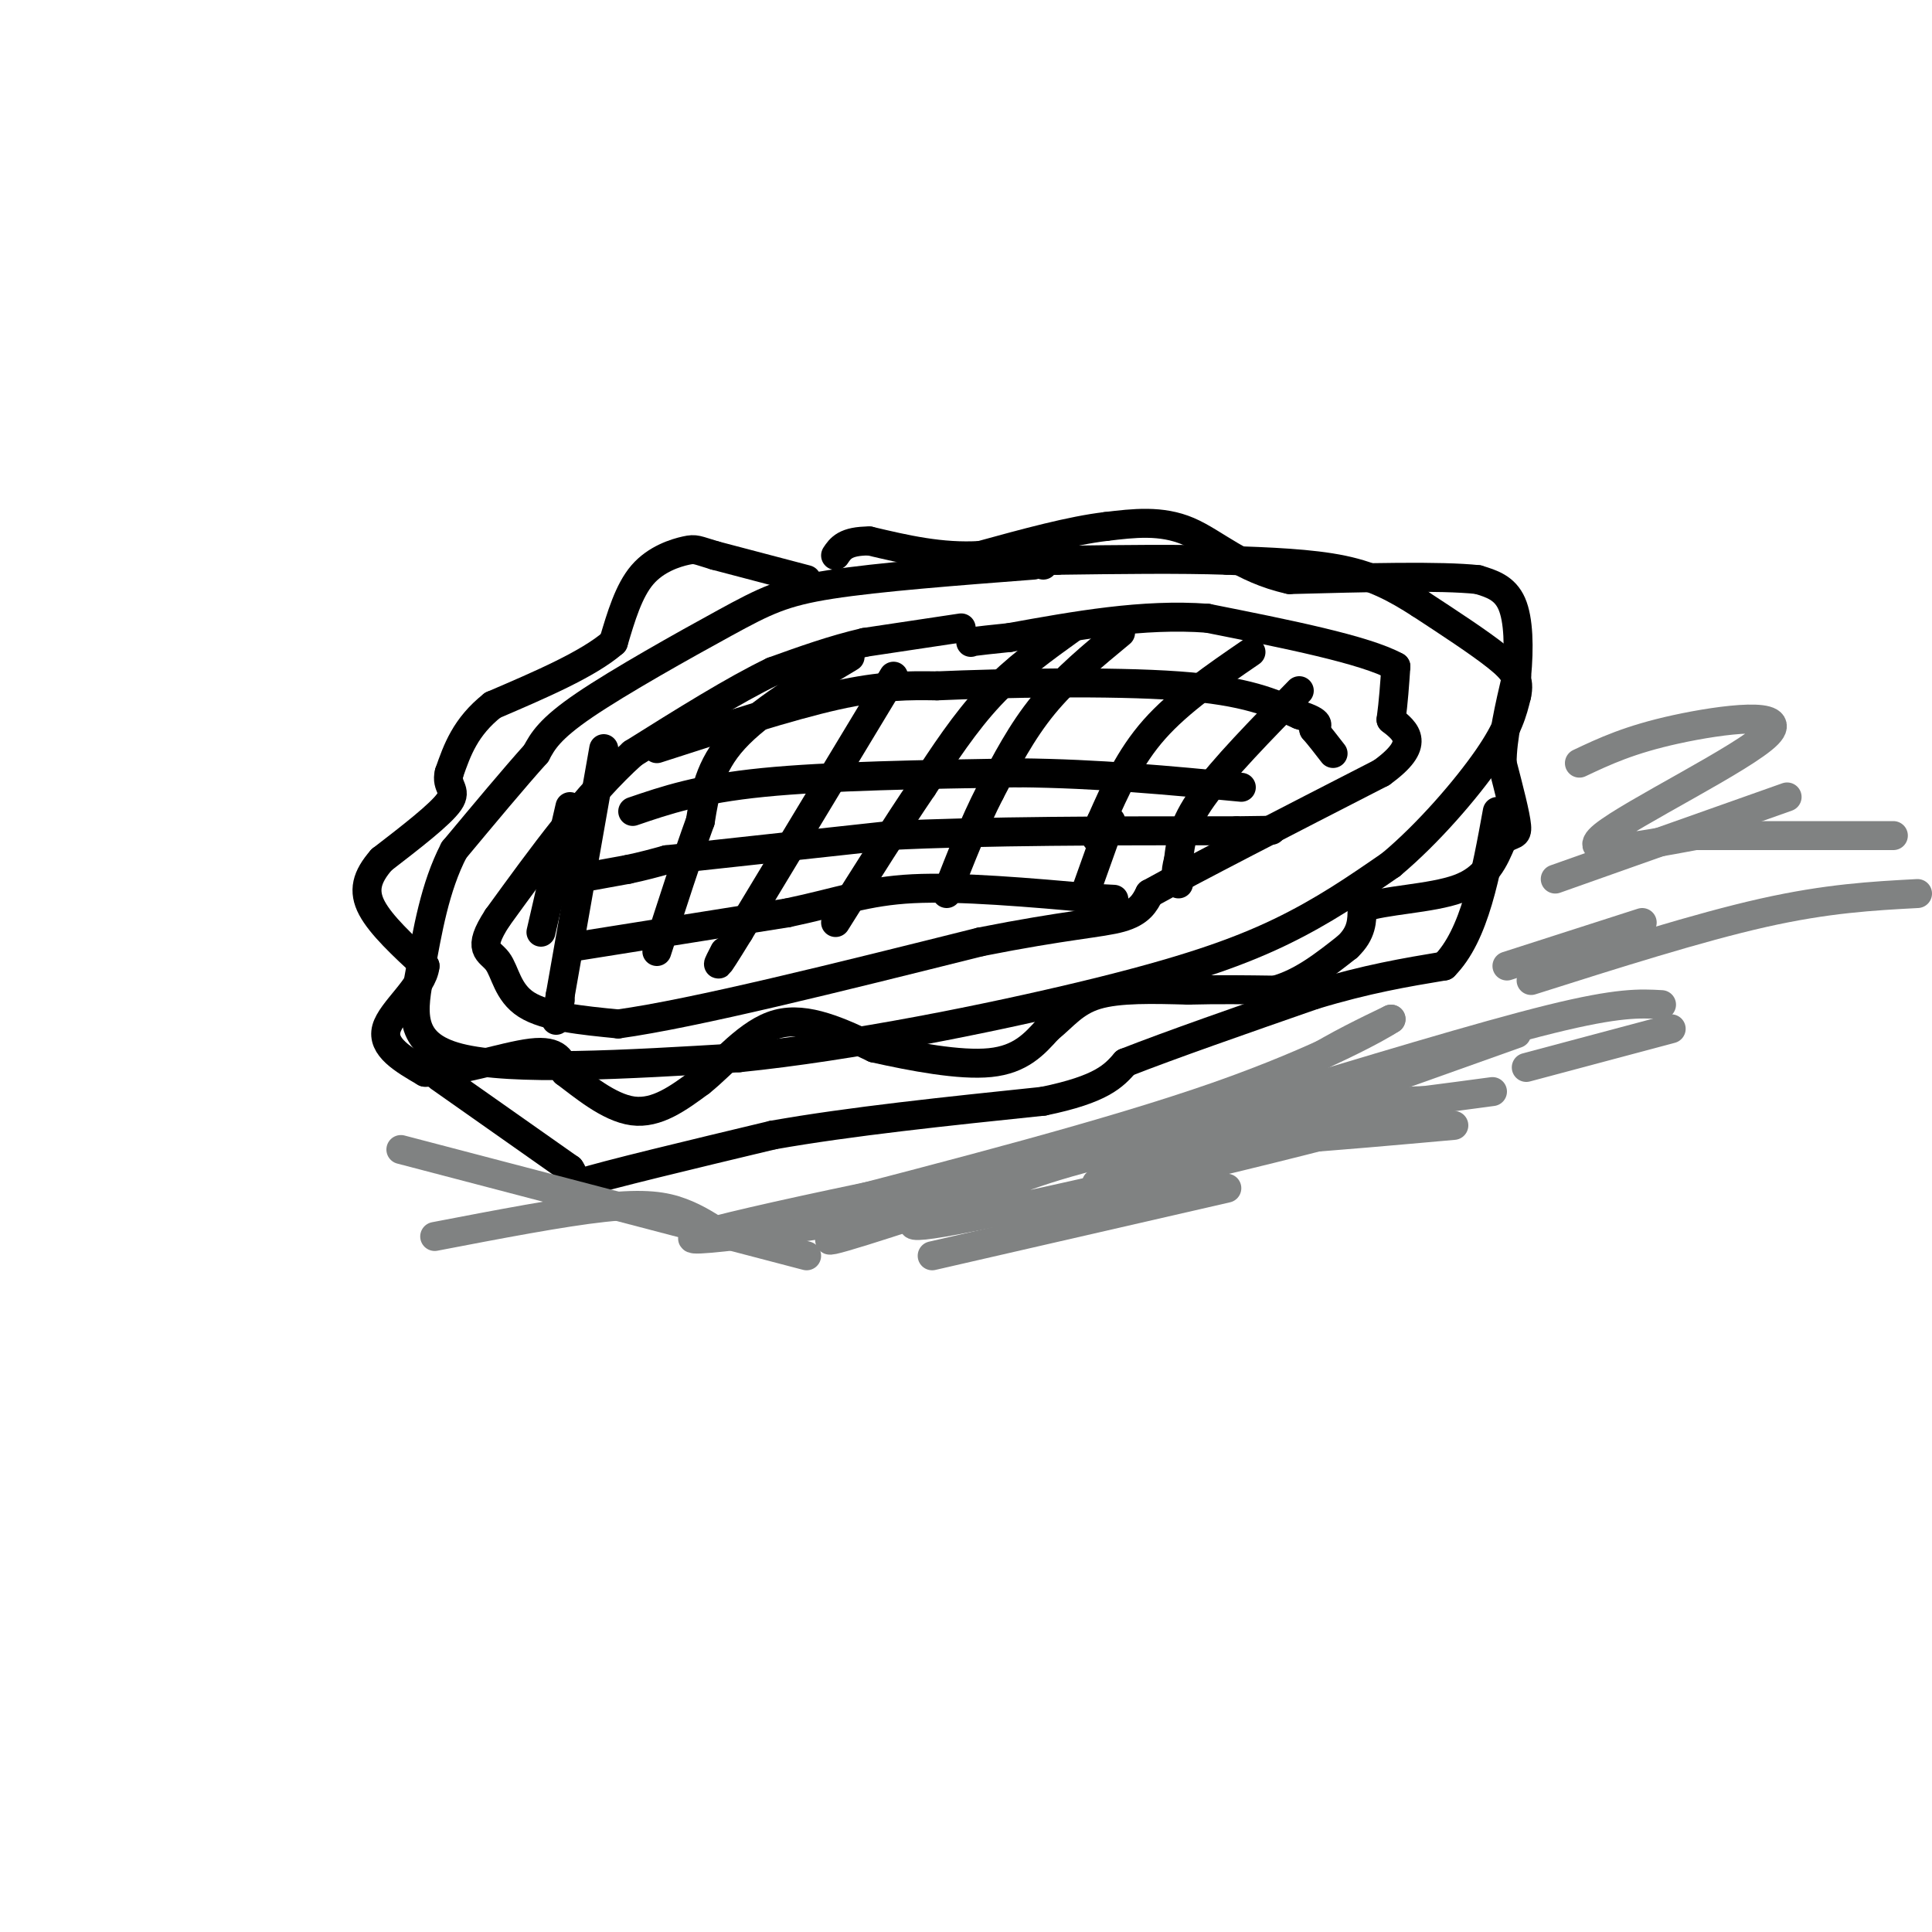 <svg viewBox='0 0 400 400' version='1.1' xmlns='http://www.w3.org/2000/svg' xmlns:xlink='http://www.w3.org/1999/xlink'><g fill='none' stroke='rgb(0,0,0)' stroke-width='6' stroke-linecap='round' stroke-linejoin='round'><path d='M214,117c-16.065,1.232 -32.131,2.464 -42,4c-9.869,1.536 -13.542,3.375 -22,8c-8.458,4.625 -21.702,12.036 -29,17c-7.298,4.964 -8.649,7.482 -10,10'/><path d='M111,156c-4.500,5.000 -10.750,12.500 -17,20'/><path d='M94,176c-4.000,7.679 -5.500,16.875 -7,25c-1.500,8.125 -3.000,15.179 8,18c11.000,2.821 34.500,1.411 58,0'/><path d='M153,219c23.155,-2.333 52.042,-8.167 72,-13c19.958,-4.833 30.988,-8.667 40,-13c9.012,-4.333 16.006,-9.167 23,-14'/><path d='M288,179c7.756,-6.489 15.644,-15.711 20,-22c4.356,-6.289 5.178,-9.644 6,-13'/><path d='M314,144c0.756,-3.311 -0.356,-5.089 -4,-8c-3.644,-2.911 -9.822,-6.956 -16,-11'/><path d='M294,125c-4.978,-3.178 -9.422,-5.622 -16,-7c-6.578,-1.378 -15.289,-1.689 -24,-2'/><path d='M254,116c-9.833,-0.333 -22.417,-0.167 -35,0'/><path d='M219,116c-6.333,0.167 -4.667,0.583 -3,1'/><path d='M199,130c0.000,0.000 -20.000,3.000 -20,3'/><path d='M179,133c-6.500,1.500 -12.750,3.750 -19,6'/><path d='M160,139c-8.000,3.833 -18.500,10.417 -29,17'/><path d='M131,156c-9.500,8.500 -18.750,21.250 -28,34'/><path d='M103,190c-4.464,6.810 -1.625,6.833 0,9c1.625,2.167 2.036,6.476 6,9c3.964,2.524 11.482,3.262 19,4'/><path d='M128,212c15.667,-2.167 45.333,-9.583 75,-17'/><path d='M203,195c17.844,-3.533 24.956,-3.867 29,-5c4.044,-1.133 5.022,-3.067 6,-5'/><path d='M238,185c9.000,-5.000 28.500,-15.000 48,-25'/><path d='M286,160c8.333,-6.000 5.167,-8.500 2,-11'/><path d='M288,149c0.500,-3.667 0.750,-7.333 1,-11'/><path d='M289,138c-6.333,-3.500 -22.667,-6.750 -39,-10'/><path d='M250,128c-13.333,-1.000 -27.167,1.500 -41,4'/><path d='M209,132c-8.167,0.833 -8.083,0.917 -8,1'/><path d='M222,130c-5.917,4.250 -11.833,8.500 -17,14c-5.167,5.500 -9.583,12.250 -14,19'/><path d='M191,163c-5.333,7.833 -11.667,17.917 -18,28'/><path d='M232,131c-5.750,4.750 -11.500,9.500 -16,15c-4.500,5.500 -7.750,11.750 -11,18'/><path d='M205,164c-3.333,6.500 -6.167,13.750 -9,21'/><path d='M176,136c-9.417,5.667 -18.833,11.333 -24,17c-5.167,5.667 -6.083,11.333 -7,17'/><path d='M145,170c-2.667,7.333 -5.833,17.167 -9,27'/><path d='M185,140c0.000,0.000 -32.000,53.000 -32,53'/><path d='M153,193c-5.833,9.500 -4.417,6.750 -3,4'/><path d='M259,135c-7.417,5.083 -14.833,10.167 -20,16c-5.167,5.833 -8.083,12.417 -11,19'/><path d='M228,170c-1.833,3.833 -0.917,3.917 0,4'/><path d='M269,143c-7.917,8.083 -15.833,16.167 -20,22c-4.167,5.833 -4.583,9.417 -5,13'/><path d='M244,178c-0.833,3.000 -0.417,4.000 0,5'/><path d='M230,170c0.000,0.000 -5.000,14.000 -5,14'/><path d='M118,167c0.000,0.000 -6.000,26.000 -6,26'/><path d='M125,155c0.000,0.000 -9.000,51.000 -9,51'/><path d='M116,206c-1.500,8.667 -0.750,4.833 0,1'/><path d='M119,182c0.000,0.000 11.000,-2.000 11,-2'/><path d='M130,180c3.167,-0.667 5.583,-1.333 8,-2'/><path d='M138,178c0.000,0.000 46.000,-5.000 46,-5'/><path d='M184,173c19.667,-1.000 45.833,-1.000 72,-1'/><path d='M256,172c12.167,-0.167 6.583,-0.083 1,0'/><path d='M119,196c0.000,0.000 44.000,-7.000 44,-7'/><path d='M163,189c10.933,-2.289 16.267,-4.511 26,-5c9.733,-0.489 23.867,0.756 38,2'/><path d='M227,186c6.333,0.333 3.167,0.167 0,0'/><path d='M136,155c13.667,-4.417 27.333,-8.833 37,-11c9.667,-2.167 15.333,-2.083 21,-2'/><path d='M194,142c13.267,-0.578 35.933,-1.022 50,0c14.067,1.022 19.533,3.511 25,6'/><path d='M269,148c4.667,1.500 3.833,2.250 3,3'/><path d='M272,151c1.167,1.333 2.583,3.167 4,5'/><path d='M131,168c6.833,-2.333 13.667,-4.667 27,-6c13.333,-1.333 33.167,-1.667 53,-2'/><path d='M211,160c16.500,0.167 31.250,1.583 46,3'/><path d='M167,120c0.000,0.000 -19.000,-5.000 -19,-5'/><path d='M148,115c-3.833,-1.131 -3.917,-1.458 -6,-1c-2.083,0.458 -6.167,1.702 -9,5c-2.833,3.298 -4.417,8.649 -6,14'/><path d='M127,133c-5.167,4.500 -15.083,8.750 -25,13'/><path d='M102,146c-5.667,4.500 -7.333,9.250 -9,14'/><path d='M93,160c-0.778,2.978 1.778,3.422 0,6c-1.778,2.578 -7.889,7.289 -14,12'/><path d='M79,178c-3.111,3.556 -3.889,6.444 -2,10c1.889,3.556 6.444,7.778 11,12'/><path d='M88,200c-0.422,4.356 -6.978,9.244 -8,13c-1.022,3.756 3.489,6.378 8,9'/><path d='M88,222c5.822,0.333 16.378,-3.333 22,-4c5.622,-0.667 6.311,1.667 7,4'/><path d='M117,222c3.578,2.667 9.022,7.333 14,8c4.978,0.667 9.489,-2.667 14,-6'/><path d='M145,224c4.844,-3.822 9.956,-10.378 16,-12c6.044,-1.622 13.022,1.689 20,5'/><path d='M181,217c7.911,1.756 17.689,3.644 24,3c6.311,-0.644 9.156,-3.822 12,-7'/><path d='M217,213c3.244,-2.600 5.356,-5.600 10,-7c4.644,-1.400 11.822,-1.200 19,-1'/><path d='M246,205c6.167,-0.167 12.083,-0.083 18,0'/><path d='M264,205c5.500,-1.500 10.250,-5.250 15,-9'/><path d='M279,196c3.000,-2.833 3.000,-5.417 3,-8'/><path d='M282,188c4.511,-1.689 14.289,-1.911 20,-4c5.711,-2.089 7.356,-6.044 9,-10'/><path d='M311,174c2.200,-1.644 3.200,-0.756 3,-3c-0.200,-2.244 -1.600,-7.622 -3,-13'/><path d='M311,158c0.000,-5.167 1.500,-11.583 3,-18'/><path d='M314,140c0.556,-5.911 0.444,-11.689 -1,-15c-1.444,-3.311 -4.222,-4.156 -7,-5'/><path d='M306,120c-7.667,-0.833 -23.333,-0.417 -39,0'/><path d='M267,120c-9.978,-2.178 -15.422,-7.622 -21,-10c-5.578,-2.378 -11.289,-1.689 -17,-1'/><path d='M229,109c-7.167,0.833 -16.583,3.417 -26,6'/><path d='M203,115c-8.167,0.500 -15.583,-1.250 -23,-3'/><path d='M180,112c-5.000,0.000 -6.000,1.500 -7,3'/><path d='M91,223c0.000,0.000 27.000,19.000 27,19'/><path d='M118,242c2.867,4.067 -3.467,4.733 2,3c5.467,-1.733 22.733,-5.867 40,-10'/><path d='M160,235c16.000,-2.833 36.000,-4.917 56,-7'/><path d='M216,228c12.167,-2.500 14.583,-5.250 17,-8'/><path d='M233,220c9.333,-3.667 24.167,-8.833 39,-14'/><path d='M272,206c11.000,-3.333 19.000,-4.667 27,-6'/><path d='M299,200c6.333,-6.333 8.667,-19.167 11,-32'/></g>
<g fill='none' stroke='rgb(128,130,130)' stroke-width='6' stroke-linecap='round' stroke-linejoin='round'><path d='M90,256c13.200,-2.533 26.400,-5.067 35,-6c8.600,-0.933 12.600,-0.267 16,1c3.400,1.267 6.200,3.133 9,5'/><path d='M83,238c0.000,0.000 84.000,22.000 84,22'/><path d='M193,260c0.000,0.000 61.000,-14.000 61,-14'/><path d='M280,228c-7.185,-0.113 -14.369,-0.226 -21,0c-6.631,0.226 -12.708,0.792 -31,7c-18.292,6.208 -48.798,18.060 -55,21c-6.202,2.940 11.899,-3.030 30,-9'/><path d='M203,247c8.587,-3.105 15.054,-6.368 38,-11c22.946,-4.632 62.370,-10.632 54,-7c-8.370,3.632 -64.534,16.895 -89,22c-24.466,5.105 -17.233,2.053 -10,-1'/><path d='M196,250c-18.012,2.250 -58.042,8.375 -52,6c6.042,-2.375 58.155,-13.250 86,-18c27.845,-4.750 31.423,-3.375 35,-2'/><path d='M265,236c11.833,-0.833 23.917,-1.917 36,-3'/><path d='M259,229c23.917,-7.250 47.833,-14.500 62,-18c14.167,-3.500 18.583,-3.250 23,-3'/><path d='M309,226c-19.400,2.600 -38.800,5.200 -45,4c-6.200,-1.200 0.800,-6.200 7,-10c6.200,-3.800 11.600,-6.400 17,-9'/><path d='M288,211c-1.578,1.089 -14.022,8.311 -36,16c-21.978,7.689 -53.489,15.844 -85,24'/><path d='M227,245c0.000,0.000 87.000,-31.000 87,-31'/><path d='M312,200c0.000,0.000 28.000,-9.000 28,-9'/><path d='M322,182c0.000,0.000 48.000,-17.000 48,-17'/><path d='M327,158c5.179,-2.446 10.357,-4.893 20,-7c9.643,-2.107 23.750,-3.875 19,1c-4.750,4.875 -28.357,16.393 -34,21c-5.643,4.607 6.679,2.304 19,0'/><path d='M351,173c10.000,0.000 25.500,0.000 41,0'/><path d='M317,203c17.333,-5.500 34.667,-11.000 48,-14c13.333,-3.000 22.667,-3.500 32,-4'/><path d='M316,221c0.000,0.000 30.000,-8.000 30,-8'/></g>
</svg>
